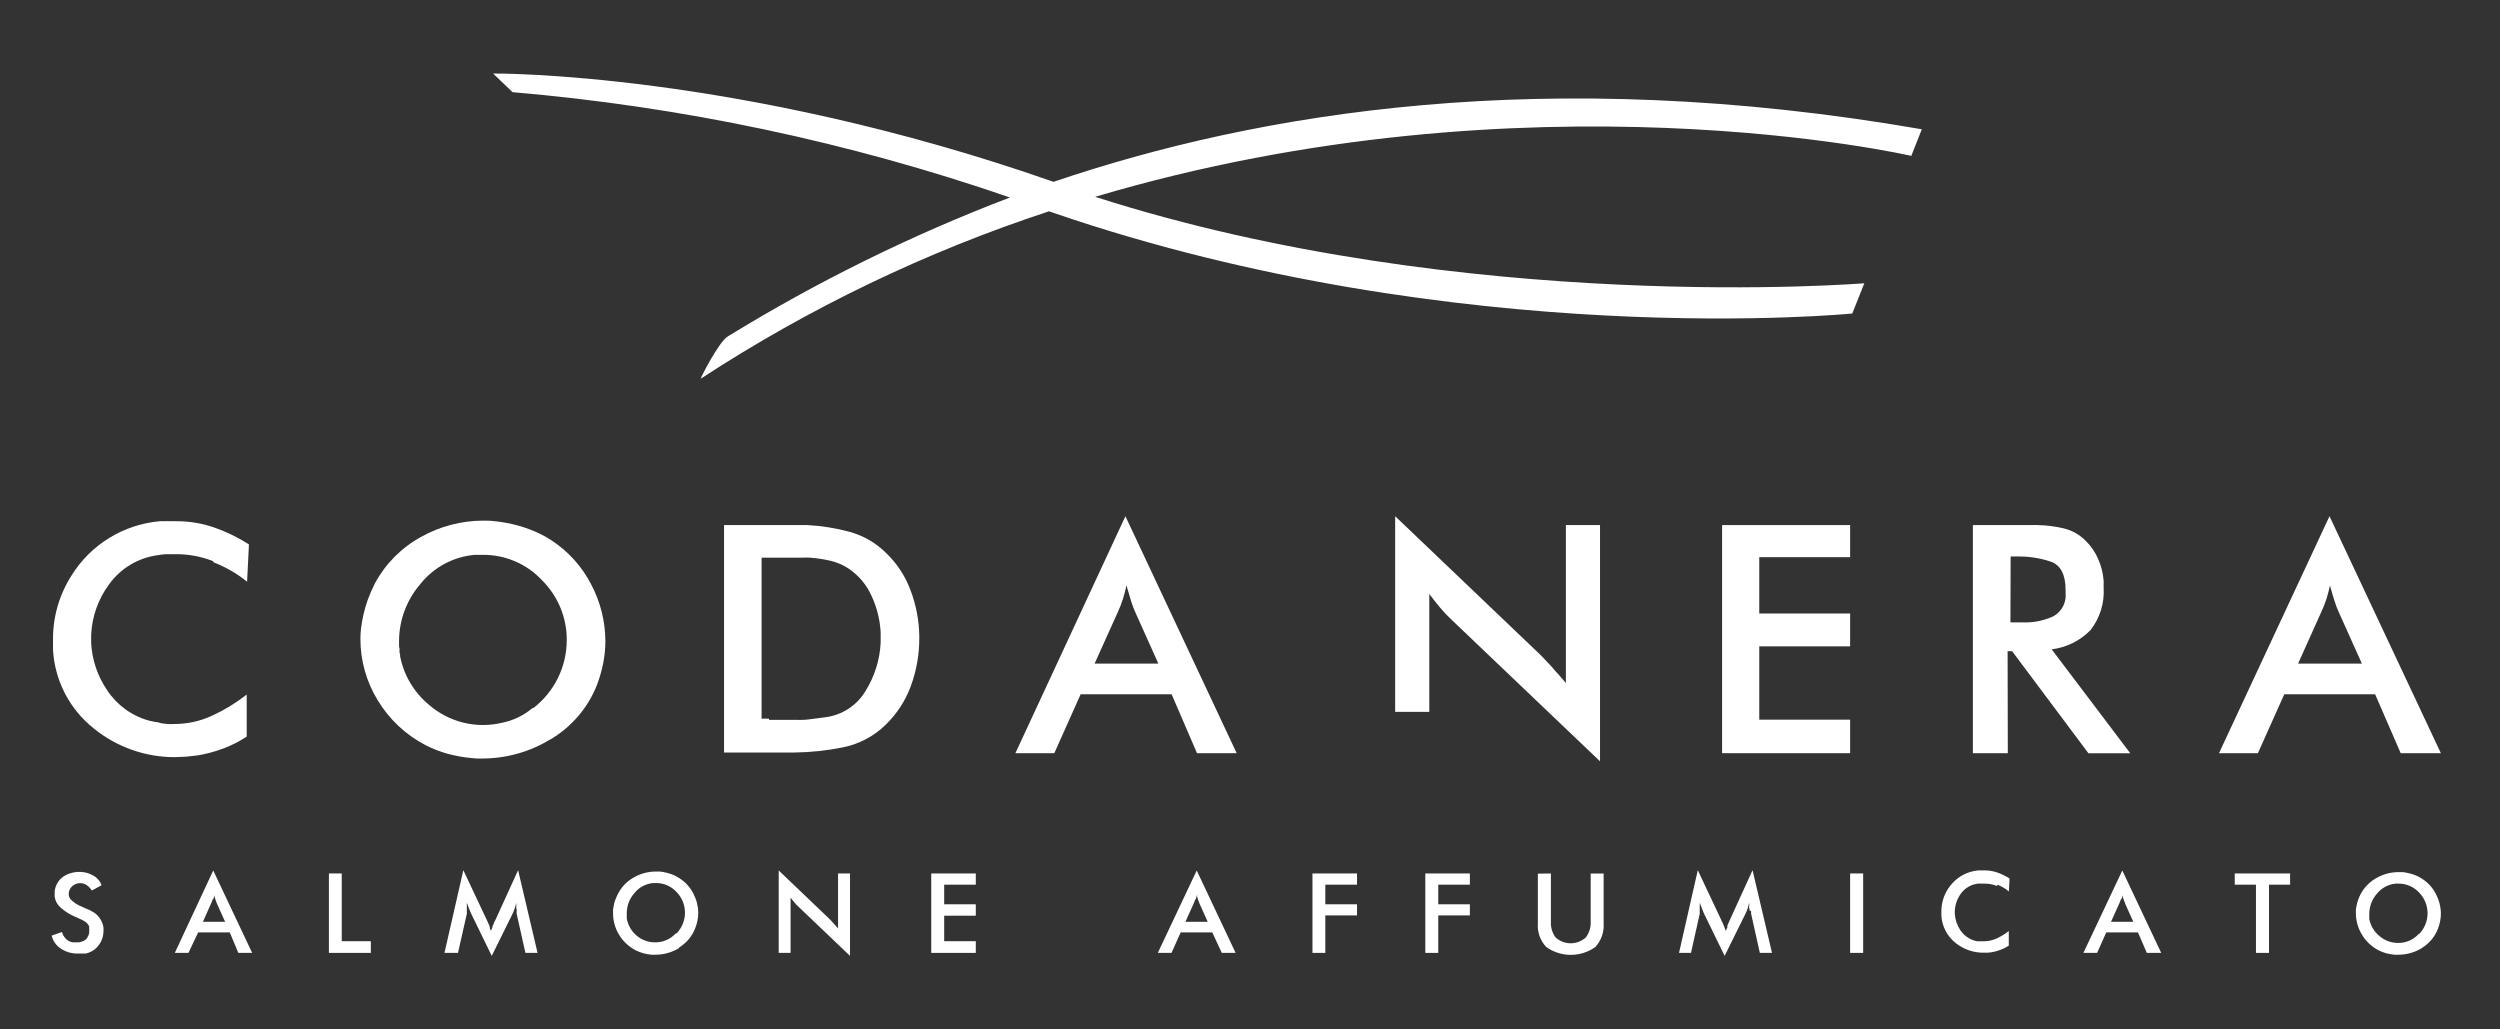 <svg xmlns="http://www.w3.org/2000/svg" fill="none" viewBox="0 0 340 140" height="140" width="340">
<rect x="0" y="0" width="340" height="140" fill="#333333" stroke="none"/>
<g clip-path="url(#clip0_658_2)">
<path fill="white" d="M28.935 76.3C27.342 75.678 25.645 75.362 23.934 75.367C23.537 75.367 23.127 75.367 22.704 75.367C22.28 75.367 21.831 75.446 21.381 75.512C20.08 75.697 18.83 76.142 17.707 76.819C16.584 77.496 15.61 78.393 14.845 79.454C13.36 81.457 12.508 83.853 12.398 86.339V87.495C12.534 89.79 13.293 92.005 14.594 93.907C15.935 95.925 17.972 97.388 20.322 98.019L21.129 98.19C21.394 98.19 21.685 98.295 21.989 98.374L22.796 98.466C23.065 98.486 23.335 98.486 23.603 98.466C25.432 98.48 27.241 98.085 28.895 97.31C30.554 96.543 32.117 95.586 33.552 94.459V100.174C32.552 100.838 31.477 101.385 30.35 101.803C29.248 102.215 28.11 102.523 26.95 102.723L25.336 102.907C24.794 102.907 24.278 102.973 23.762 102.973C19.778 102.976 15.915 101.616 12.821 99.123C11.175 97.829 9.824 96.204 8.857 94.353C7.89 92.503 7.329 90.47 7.212 88.388V87.771C7.197 87.657 7.197 87.543 7.212 87.429V87.088C7.168 83.969 8.042 80.904 9.725 78.271C11.011 76.194 12.768 74.444 14.856 73.162C16.944 71.879 19.305 71.1 21.751 70.887H22.055H22.307C22.602 70.868 22.898 70.868 23.193 70.887H23.974C25.706 70.879 27.428 71.158 29.067 71.715C30.751 72.299 32.358 73.079 33.856 74.04L33.605 79.112C32.239 78.007 30.708 77.121 29.067 76.484"></path>
<path fill="white" d="M74.882 100.529C72.1 102.242 68.893 103.152 65.621 103.157C65.361 103.17 65.1 103.17 64.84 103.157L64.06 103.091C62.983 102.985 61.916 102.792 60.871 102.513C59.828 102.222 58.817 101.826 57.855 101.33C55.165 99.926 52.917 97.812 51.359 95.221C49.828 92.713 49.018 89.836 49.017 86.904C49.017 86.434 49.044 85.964 49.097 85.498C49.254 84.191 49.551 82.905 49.983 81.661C50.27 80.866 50.606 80.09 50.989 79.335C52.424 76.669 54.606 74.474 57.273 73.016C59.852 71.569 62.764 70.809 65.727 70.808C66.229 70.808 66.745 70.808 67.288 70.887C67.812 70.933 68.333 71.007 68.849 71.11C69.932 71.307 70.995 71.601 72.024 71.991C73.056 72.369 74.041 72.863 74.961 73.462C77.263 74.956 79.133 77.022 80.385 79.454C81.656 81.843 82.323 84.504 82.33 87.206C82.328 88.229 82.226 89.25 82.025 90.254C81.82 91.261 81.532 92.25 81.166 93.21C79.934 96.297 77.705 98.89 74.829 100.581M72.553 96.285C73.959 95.192 75.096 93.796 75.88 92.203C76.663 90.61 77.073 88.861 77.078 87.088C77.092 85.572 76.803 84.069 76.226 82.665C75.649 81.262 74.796 79.987 73.717 78.915C72.686 77.808 71.433 76.929 70.038 76.334C68.644 75.739 67.139 75.441 65.621 75.459H64.562C63.129 75.584 61.736 75.998 60.469 76.676C59.202 77.354 58.087 78.281 57.193 79.401C55.31 81.571 54.272 84.341 54.27 87.206C54.257 87.372 54.257 87.539 54.27 87.705C54.27 87.863 54.27 88.034 54.336 88.204C54.329 88.296 54.329 88.388 54.336 88.48C54.344 88.572 54.344 88.664 54.336 88.756C54.374 88.844 54.401 88.937 54.415 89.032C54.421 89.106 54.421 89.181 54.415 89.255C54.924 91.857 56.327 94.203 58.384 95.891C59.724 97.046 61.322 97.867 63.045 98.286C64.769 98.704 66.568 98.707 68.293 98.295C69.822 97.983 71.246 97.291 72.434 96.285"></path>
<path fill="white" d="M98.47 71.413H107.863H109.834C111.753 71.518 113.655 71.822 115.51 72.319C117.39 72.83 119.104 73.817 120.484 75.184C121.975 76.603 123.12 78.343 123.831 80.268C124.584 82.248 124.986 84.341 125.022 86.457V86.851C125.023 89.042 124.637 91.217 123.884 93.276C123.162 95.259 122 97.055 120.484 98.532C118.892 100.103 116.874 101.181 114.676 101.633C112.499 102.076 110.284 102.313 108.061 102.342H98.47V71.413ZM104.582 97.901H105.588H106.553C106.884 97.901 107.228 97.901 107.559 97.901H108.366C108.617 97.915 108.869 97.915 109.12 97.901C109.662 97.901 110.205 97.809 110.734 97.743L112.255 97.546C113.376 97.403 114.45 97.007 115.394 96.39C116.338 95.773 117.129 94.951 117.706 93.986C118.944 92.005 119.654 89.745 119.77 87.416V85.971C119.673 84.271 119.256 82.604 118.539 81.057C117.873 79.553 116.796 78.265 115.43 77.338C114.669 76.832 113.822 76.467 112.93 76.261C112.012 76.049 111.079 75.909 110.139 75.841C109.852 75.82 109.565 75.82 109.279 75.841H107.559H106.752H105.945H104.714H103.577V97.743C103.907 97.743 104.251 97.743 104.582 97.743"></path>
<path fill="white" d="M159.34 94.419H146.97L143.385 102.434H138.093L153.056 70.204L168.19 102.434H162.793L159.34 94.419ZM152.725 81.438C152.539 82.034 152.314 82.618 152.05 83.185L148.862 90.254H157.54L154.365 83.185C154.164 82.726 153.987 82.257 153.836 81.779C153.691 81.319 153.545 80.833 153.413 80.334C153.37 80.227 153.334 80.117 153.307 80.005C153.307 79.887 153.241 79.756 153.201 79.624C153.069 80.229 152.91 80.833 152.725 81.438Z"></path>
<path fill="white" d="M189.741 70.204L209.52 89.085L209.983 89.558C210.115 89.715 210.261 89.873 210.433 90.044C210.605 90.215 210.83 90.451 211.015 90.661L211.597 91.344C211.836 91.582 212.061 91.832 212.272 92.094C212.496 92.356 212.721 92.632 212.96 92.895V71.412H217.603V103.538L197.415 84.289C196.852 83.761 196.321 83.199 195.827 82.607C195.338 82.029 194.861 81.411 194.385 80.781V96.81H189.741V70.204Z"></path>
<path fill="white" d="M234.206 71.413H251.617V75.775H239.26V83.435H251.617V87.902H239.26V97.875H251.617V102.434H234.206V71.413Z"></path>
<path fill="white" d="M273.062 102.434H268.312V71.412H276.25C276.567 71.394 276.885 71.394 277.203 71.412C278.371 71.441 279.532 71.591 280.669 71.859C281.812 72.135 282.853 72.728 283.672 73.567C284.403 74.288 284.983 75.145 285.379 76.09C285.779 77.007 286.02 77.984 286.093 78.981C286.107 79.12 286.107 79.261 286.093 79.401V79.887C286.237 81.969 285.606 84.031 284.32 85.682C282.912 87.134 281.044 88.062 279.028 88.309L289.718 102.447H284.029L273.644 88.559H273.035L273.062 102.434ZM273.419 84.644C273.542 84.63 273.666 84.63 273.789 84.644H274.173H274.504H275.827C277.022 84.592 278.196 84.306 279.28 83.803C279.833 83.49 280.283 83.024 280.574 82.462C280.865 81.899 280.986 81.265 280.92 80.636V80.242C280.92 78.14 280.246 76.852 278.896 76.379C277.435 75.891 275.9 75.656 274.358 75.683H273.445L273.419 84.644Z"></path>
<path fill="white" d="M323.017 94.419H310.661L307.075 102.434H301.783L316.812 70.204L331.96 102.434H326.496L323.017 94.419ZM316.402 81.438C316.212 82.035 315.982 82.618 315.714 83.185L312.539 90.254H321.218L318.043 83.185C317.835 82.729 317.659 82.259 317.513 81.779C317.355 81.319 317.209 80.833 317.077 80.334C317.038 80.227 317.007 80.117 316.984 80.005C316.941 79.881 316.906 79.753 316.878 79.624C316.746 80.229 316.587 80.833 316.402 81.438Z"></path>
<path fill="white" d="M8.429 126.755C8.521 127.102 8.704 127.419 8.958 127.674C9.208 127.942 9.545 128.114 9.91 128.16H9.99H10.201H10.691C10.925 128.131 11.153 128.065 11.366 127.963C11.573 127.866 11.75 127.716 11.882 127.53C11.882 127.425 11.988 127.32 12.04 127.188C12.085 127.069 12.116 126.946 12.133 126.82C12.133 126.82 12.133 126.82 12.133 126.728V126.623C12.139 126.571 12.139 126.518 12.133 126.466C12.138 126.409 12.138 126.352 12.133 126.295C12.14 126.207 12.14 126.119 12.133 126.032C12.111 125.952 12.076 125.876 12.027 125.809C11.891 125.593 11.705 125.413 11.485 125.283C11.23 125.133 10.964 125.002 10.691 124.889C10.511 124.795 10.325 124.711 10.135 124.639C9.967 124.571 9.804 124.492 9.646 124.403C9.141 124.135 8.671 123.808 8.243 123.43C7.799 123.052 7.511 122.523 7.436 121.946V121.933C7.43 121.893 7.43 121.853 7.436 121.814C7.429 121.775 7.429 121.735 7.436 121.696C7.431 121.661 7.431 121.626 7.436 121.591C7.43 121.517 7.43 121.442 7.436 121.368C7.43 121.289 7.43 121.21 7.436 121.131C7.482 120.849 7.566 120.575 7.688 120.316C7.804 120.061 7.96 119.826 8.151 119.62C8.444 119.308 8.8 119.062 9.196 118.897C9.618 118.724 10.064 118.617 10.519 118.582H10.889H11.022C11.611 118.608 12.183 118.78 12.689 119.081C13.216 119.364 13.617 119.833 13.813 120.395L12.49 121.105C12.309 120.823 12.076 120.577 11.802 120.382C11.526 120.195 11.197 120.098 10.863 120.106C10.474 120.113 10.102 120.263 9.818 120.527C9.558 120.758 9.393 121.076 9.355 121.42V121.643C9.352 121.683 9.352 121.722 9.355 121.762C9.381 121.921 9.439 122.073 9.527 122.208C9.629 122.343 9.749 122.462 9.884 122.563C10.119 122.776 10.381 122.958 10.665 123.102L11.538 123.496L12.199 123.772C12.404 123.875 12.602 123.989 12.794 124.114C13.159 124.358 13.462 124.681 13.681 125.06C13.898 125.406 14.034 125.797 14.078 126.203C14.083 126.273 14.083 126.343 14.078 126.413C14.084 126.483 14.084 126.553 14.078 126.623C14.075 127.254 13.887 127.871 13.535 128.397C13.18 128.947 12.649 129.364 12.027 129.58L11.657 129.685C11.525 129.697 11.392 129.697 11.26 129.685H10.863H10.493C9.733 129.687 8.99 129.472 8.349 129.067C7.683 128.655 7.208 127.999 7.026 127.241L8.429 126.755Z"></path>
<path fill="white" d="M31.25 126.807H26.95L25.627 129.593H23.775L29.001 118.385L34.293 129.593H32.414L31.25 126.807ZM28.935 122.287C28.869 122.494 28.79 122.696 28.697 122.892L27.599 125.362H30.615L29.504 122.892C29.438 122.734 29.371 122.576 29.319 122.406C29.266 122.235 29.226 122.077 29.173 121.906C29.167 121.867 29.167 121.827 29.173 121.788V121.657C29.173 121.867 29.067 122.077 29.001 122.287"></path>
<path fill="white" d="M44.731 118.792H46.477V128.003H50.433V129.593H44.731V118.792Z"></path>
<path fill="white" d="M70.278 123.877C70.278 123.759 70.278 123.641 70.211 123.509C70.218 123.435 70.218 123.36 70.211 123.286C70.205 123.216 70.205 123.146 70.211 123.076C70.205 123.023 70.205 122.971 70.211 122.918C70.205 122.87 70.205 122.822 70.211 122.774C70.155 123.031 70.084 123.286 70 123.536C69.921 123.788 69.824 124.034 69.709 124.271L66.877 130L64.033 124.166L63.755 123.483L63.491 122.774C63.491 122.931 63.491 123.076 63.491 123.233C63.491 123.391 63.491 123.536 63.491 123.68C63.496 123.776 63.496 123.873 63.491 123.969V124.271L62.287 129.593H60.448L63.014 118.346L66.229 125.165L66.388 125.52L66.547 125.874C66.563 125.938 66.585 125.999 66.613 126.058C66.613 126.058 66.613 126.177 66.613 126.242L66.692 126.426C66.711 126.485 66.733 126.542 66.758 126.597L66.864 126.361C66.894 126.279 66.929 126.2 66.97 126.124V125.993C66.987 125.951 67.009 125.911 67.036 125.874L67.182 125.52C67.182 125.401 67.288 125.283 67.354 125.165L70.463 118.346L73.109 129.593H71.455L70.264 124.258C70.258 124.131 70.258 124.004 70.264 123.877"></path>
<path fill="white" d="M92.358 128.936C91.39 129.526 90.278 129.839 89.143 129.842H88.879H88.601C88.23 129.803 87.863 129.737 87.503 129.645C87.138 129.543 86.783 129.406 86.444 129.238C85.508 128.747 84.726 128.011 84.182 127.109C83.651 126.233 83.372 125.229 83.375 124.206C83.362 124.044 83.362 123.881 83.375 123.719C83.388 123.556 83.415 123.393 83.454 123.233C83.498 122.946 83.573 122.664 83.679 122.392C83.78 122.113 83.899 121.841 84.036 121.578C84.521 120.613 85.292 119.819 86.246 119.305C87.141 118.798 88.153 118.531 89.183 118.53H89.725C89.908 118.542 90.089 118.568 90.268 118.608C90.647 118.675 91.019 118.776 91.379 118.911C91.738 119.046 92.08 119.222 92.397 119.436C93.206 119.946 93.859 120.663 94.289 121.512C94.72 122.323 94.952 123.223 94.964 124.14C94.963 124.497 94.927 124.854 94.858 125.204C94.785 125.553 94.683 125.896 94.554 126.229C94.137 127.323 93.364 128.248 92.358 128.857M92.001 126.952C92.743 126.196 93.158 125.182 93.158 124.127C93.158 123.071 92.743 122.058 92.001 121.302C91.644 120.914 91.208 120.606 90.722 120.398C90.236 120.189 89.712 120.085 89.183 120.093H88.826C88.325 120.139 87.838 120.286 87.397 120.525C86.955 120.765 86.568 121.092 86.259 121.486C85.601 122.236 85.239 123.198 85.24 124.193V124.363V124.547V124.639C85.24 124.639 85.24 124.705 85.24 124.731C85.24 124.758 85.24 124.797 85.24 124.836V124.915C85.398 125.815 85.866 126.632 86.563 127.228C87.26 127.831 88.153 128.163 89.077 128.161C89.606 128.168 90.131 128.065 90.616 127.856C91.102 127.648 91.538 127.34 91.895 126.952"></path>
<path fill="white" d="M105.905 118.385L112.784 124.955C112.844 125.005 112.898 125.062 112.943 125.125L113.102 125.283L113.3 125.506L113.512 125.743C113.598 125.825 113.678 125.912 113.75 126.006L113.975 126.282V118.792H115.602V130L108.577 123.299C108.375 123.118 108.189 122.92 108.022 122.708C107.85 122.511 107.678 122.3 107.519 122.077V129.593H105.905V118.385Z"></path>
<path fill="white" d="M126.649 118.792H132.708V120.316H128.409V122.984H132.708V124.534H128.409V128.003H132.708V129.593H126.649V118.792Z"></path>
<path fill="white" d="M164.87 126.807H160.57L159.326 129.593H157.461L162.753 118.385L168.045 129.593H166.166L164.87 126.807ZM162.568 122.287C162.502 122.494 162.423 122.696 162.33 122.892L161.218 125.362H164.248L163.137 122.892C163.07 122.734 163.004 122.576 162.951 122.406C162.898 122.235 162.845 122.077 162.806 121.906V121.788V121.657C162.765 121.87 162.712 122.08 162.647 122.287"></path>
<path fill="white" d="M178.496 118.792H184.555V120.316H180.243V122.984H184.555V124.495H180.243V129.593H178.496V118.792Z"></path>
<path fill="white" d="M193.843 118.792H199.902V120.316H195.602V122.984H199.902V124.495H195.602V129.593H193.843V118.792Z"></path>
<path fill="white" d="M210.922 118.792V125.362C210.883 126.123 211.107 126.874 211.557 127.49C212.118 128.002 212.853 128.286 213.614 128.286C214.376 128.286 215.11 128.002 215.672 127.49C216.134 126.884 216.368 126.135 216.333 125.375V118.805H218.093V125.546C218.137 126.134 218.061 126.726 217.867 127.284C217.674 127.842 217.368 128.355 216.968 128.791C215.995 129.487 214.827 129.862 213.628 129.862C212.429 129.862 211.26 129.487 210.287 128.791C209.883 128.36 209.572 127.85 209.377 127.294C209.181 126.737 209.103 126.147 209.149 125.559V118.819L210.922 118.792Z"></path>
<path fill="white" d="M237.964 123.877C237.964 123.759 237.964 123.641 237.897 123.509C237.831 123.378 237.897 123.365 237.897 123.286C237.892 123.216 237.892 123.146 237.897 123.076C237.897 123.076 237.897 122.971 237.897 122.918V122.774C237.831 123.036 237.765 123.286 237.686 123.536C237.608 123.79 237.507 124.037 237.381 124.271L234.55 130L231.706 124.166C231.613 123.943 231.521 123.706 231.441 123.483L231.164 122.774C231.177 122.927 231.177 123.08 231.164 123.233V123.68V123.969C231.157 124.07 231.157 124.171 231.164 124.271L229.973 129.593H228.346L230.899 118.346L234.114 125.165C234.114 125.283 234.233 125.401 234.286 125.52L234.431 125.874C234.459 125.934 234.481 125.995 234.497 126.058L234.577 126.242L234.643 126.426C234.673 126.48 234.695 126.537 234.709 126.597C234.75 126.521 234.785 126.442 234.815 126.361C234.856 126.284 234.891 126.205 234.921 126.124C234.913 126.081 234.913 126.036 234.921 125.993V125.874L235.079 125.52L235.238 125.165L238.347 118.346L240.993 129.593H239.339L238.149 124.258C238.142 124.131 238.142 124.004 238.149 123.877"></path>
<path fill="white" d="M253.389 118.792H251.617V129.593H253.389V118.792Z"></path>
<path fill="white" d="M271.62 120.501C271.065 120.279 270.472 120.168 269.873 120.172H269.45C269.296 120.16 269.141 120.16 268.987 120.172C268.538 120.227 268.105 120.372 267.714 120.598C267.323 120.823 266.982 121.126 266.712 121.486C266.192 122.185 265.892 123.022 265.852 123.89V124.285C265.905 125.083 266.17 125.854 266.619 126.518C267.089 127.219 267.799 127.728 268.617 127.95L268.895 128.016H269.186H269.477H269.754C270.38 128.017 270.999 127.883 271.567 127.622C272.145 127.351 272.691 127.016 273.194 126.623V128.607C272.848 128.839 272.475 129.029 272.083 129.172C271.697 129.319 271.299 129.429 270.892 129.501L270.337 129.567H269.794C268.405 129.582 267.053 129.118 265.971 128.253C265.401 127.801 264.934 127.235 264.599 126.592C264.264 125.949 264.069 125.244 264.026 124.521V124.245C264.02 124.206 264.02 124.166 264.026 124.127V123.982C264.013 122.595 264.517 121.252 265.442 120.211C266.364 119.148 267.671 118.487 269.08 118.372H269.86C270.463 118.367 271.063 118.465 271.633 118.661C272.218 118.868 272.778 119.142 273.3 119.476L273.207 121.236C272.735 120.846 272.204 120.531 271.633 120.303"></path>
<path fill="white" d="M290.763 126.807H286.45L285.207 129.593H283.341L288.633 118.385L293.925 129.593H291.967L290.763 126.807ZM288.448 122.287C288.382 122.494 288.303 122.696 288.21 122.892L287.099 125.362H290.128L289.017 122.892C289.017 122.734 288.885 122.576 288.832 122.406C288.779 122.235 288.726 122.077 288.686 121.906V121.788C288.679 121.745 288.679 121.7 288.686 121.657C288.686 121.867 288.58 122.077 288.514 122.287"></path>
<path fill="white" d="M308.584 129.593H306.811V120.316H303.927V118.792H311.454V120.316H308.584V129.593Z"></path>
<path fill="white" d="M329.381 128.936C328.419 129.527 327.31 129.841 326.179 129.842H325.901H325.637C325.262 129.802 324.891 129.736 324.525 129.645C324.165 129.543 323.815 129.406 323.48 129.238C322.557 128.754 321.782 128.03 321.24 127.144C320.697 126.258 320.406 125.243 320.398 124.206C320.398 124.048 320.398 123.877 320.398 123.72L320.477 123.233C320.586 122.655 320.782 122.097 321.059 121.578C321.555 120.65 322.314 119.887 323.242 119.384C324.142 118.878 325.158 118.611 326.192 118.608H326.735C326.917 118.621 327.099 118.647 327.277 118.687C327.655 118.757 328.027 118.858 328.388 118.989C328.747 119.125 329.089 119.301 329.407 119.515C330.21 120.026 330.859 120.743 331.286 121.591C331.717 122.402 331.948 123.302 331.96 124.219C331.966 124.576 331.93 124.933 331.854 125.283C331.792 125.633 331.694 125.977 331.563 126.308C331.143 127.404 330.365 128.329 329.354 128.936M328.997 127.031C329.736 126.273 330.149 125.26 330.149 124.206C330.149 123.151 329.736 122.138 328.997 121.381C328.638 120.995 328.202 120.688 327.717 120.48C327.232 120.272 326.708 120.167 326.179 120.172H325.809C325.308 120.219 324.822 120.367 324.381 120.606C323.94 120.846 323.552 121.172 323.242 121.565C322.589 122.318 322.228 123.278 322.223 124.271C322.223 124.337 322.223 124.39 322.223 124.442C322.217 124.503 322.217 124.565 322.223 124.626C322.217 124.656 322.217 124.688 322.223 124.718V124.81C322.229 124.845 322.229 124.88 322.223 124.915C322.229 124.941 322.229 124.968 322.223 124.994C322.399 125.903 322.89 126.722 323.612 127.307C324.309 127.91 325.202 128.241 326.126 128.239C326.653 128.249 327.177 128.145 327.66 127.937C328.144 127.728 328.577 127.419 328.931 127.031"></path>
<path fill="white" d="M259.938 21.195L261.367 17.581C210.208 8.699 171.048 15.308 143.279 24.729C100.322 9.685 67.063 10 67.063 10L69.709 12.536C92.767 14.506 115.489 19.316 137.352 26.858C123.997 31.952 111.153 38.278 98.986 45.752C97.756 46.474 95.216 51.507 95.295 51.507C110.015 41.89 125.943 34.235 142.67 28.736L143.266 28.947C198.619 47.92 251.908 42.638 251.908 42.638L253.548 38.525C253.548 38.525 199.307 42.94 148.941 26.766C208.012 9.212 259.912 21.195 259.912 21.195"></path>
</g>
<defs>
<clipPath id="clip0_658_2">
<rect transform="translate(7 10)" fill="white" height="120" width="325"></rect>
</clipPath>
</defs>
</svg>
